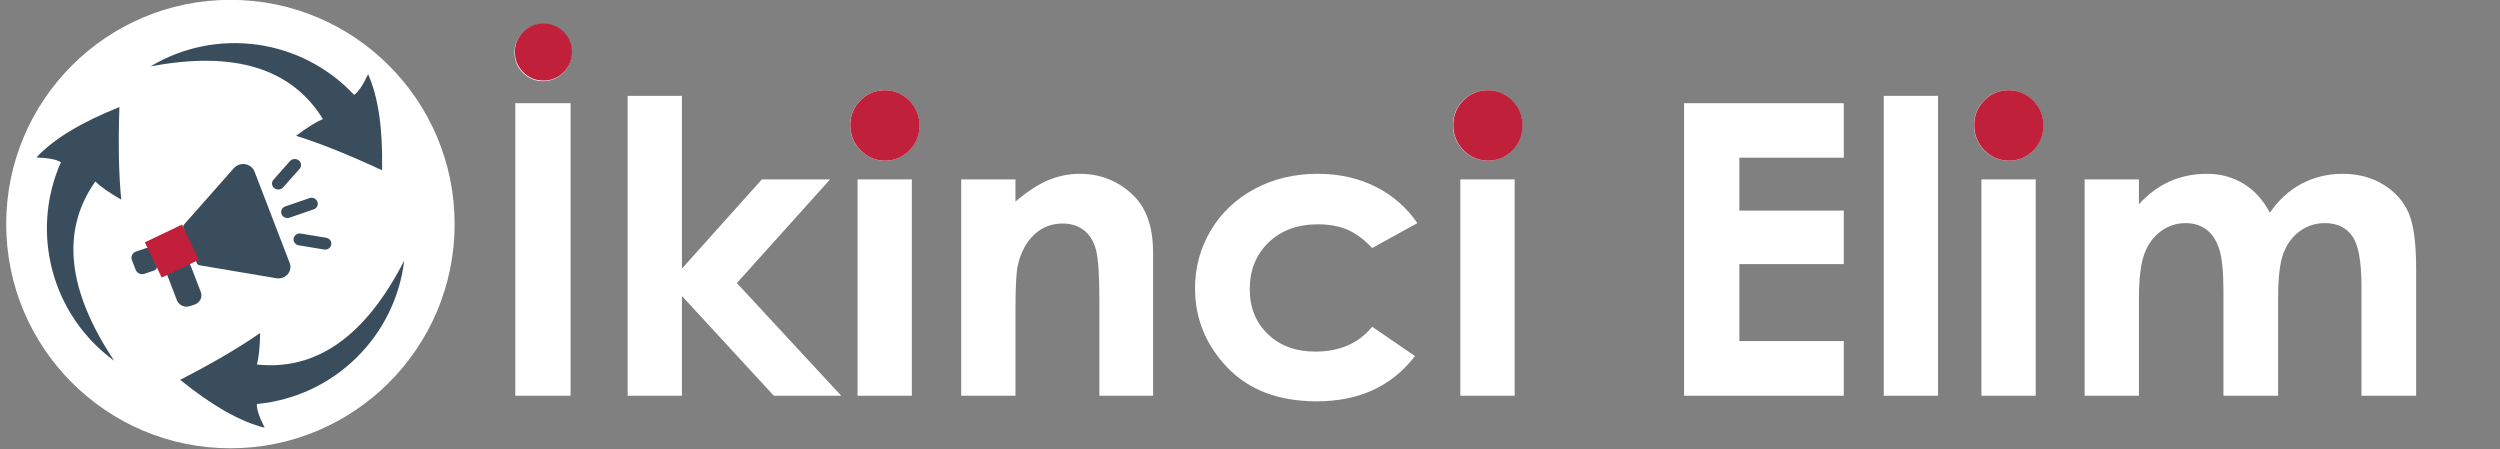 <?xml version="1.0" encoding="utf-8"?>
<!-- Generator: Adobe Illustrator 24.3.0, SVG Export Plug-In . SVG Version: 6.00 Build 0)  -->
<svg version="1.1" id="Layer_1" xmlns="http://www.w3.org/2000/svg" xmlns:xlink="http://www.w3.org/1999/xlink" x="0px" y="0px"
	 viewBox="0 0 315.615 56.693" enable-background="new 0 0 315.615 56.693" xml:space="preserve">
<rect x="0" y="0" width="315.615" height="56.693" fill="#808080" stroke="none"/>
<path fill="#FFFFFF" d="M57.395,28.288c0,15.633-12.673,28.306-28.306,28.306c-15.631,0-28.306-12.673-28.306-28.306
	c0-15.633,12.674-28.306,28.306-28.306C44.722-0.018,57.395,12.655,57.395,28.288z"/>
<path fill="#3A4D5C" d="M19.514,34.127l-1.267,0.436c-0.45,0.155-0.952-0.066-1.116-0.493l-0.482-1.251
	c-0.164-0.428,0.069-0.9,0.521-1.057l1.267-0.436c0.226-0.076,0.476,0.033,0.558,0.247l0.779,2.024
	C19.857,33.812,19.74,34.048,19.514,34.127z"/>
<path fill="#3A4D5C" d="M24.572,38.45l-0.563,0.192c-0.676,0.234-1.427-0.097-1.674-0.737l-1.295-3.365
	c-0.082-0.216,0.034-0.451,0.261-0.529l2.199-0.757c0.226-0.077,0.475,0.034,0.558,0.247l1.294,3.365
	C25.599,37.506,25.248,38.216,24.572,38.45z"/>
<path fill="#3A4D5C" d="M35.663,35.062c-0.214,0.071-0.446,0.101-0.682,0.078c-0.01-0.002-0.021-0.003-0.031-0.005l-9.763-1.646
	c-0.153-0.026-0.279-0.128-0.333-0.266l-1.712-4.45c-0.053-0.139-0.025-0.293,0.074-0.406l6.361-7.196
	c0.391-0.383,0.922-0.535,1.438-0.43c0.519,0.104,0.937,0.448,1.119,0.92l4.44,11.544c0.183,0.472,0.096,0.988-0.23,1.385
	C36.163,34.809,35.927,34.97,35.663,35.062z"/>
<path fill="#3A4D5C" d="M34.624,23.747c-0.336-0.267-0.383-0.739-0.104-1.054l2.088-2.355c0.279-0.315,0.779-0.353,1.116-0.085
	c0.336,0.268,0.384,0.74,0.104,1.054l-2.089,2.354C35.46,23.976,34.961,24.014,34.624,23.747z"/>
<path fill="#3A4D5C" d="M35.543,27.026c-0.15-0.391,0.054-0.82,0.457-0.96l3.074-1.058c0.402-0.139,0.85,0.066,1.001,0.457
	c0.15,0.391-0.054,0.82-0.456,0.958l-3.073,1.059C36.143,27.622,35.695,27.417,35.543,27.026z"/>
<path fill="#3A4D5C" d="M37.071,30.097c0.075-0.41,0.483-0.685,0.91-0.613l3.202,0.535c0.428,0.07,0.712,0.46,0.635,0.871
	c-0.076,0.406-0.484,0.684-0.912,0.61l-3.2-0.533C37.278,30.895,36.994,30.505,37.071,30.097z"/>
<rect x="19.099" y="29.254" transform="matrix(0.902 -0.431 0.431 0.902 -11.547 12.438)" fill="#C11F3A" width="5.191" height="4.928"/>
<path fill-rule="evenodd" clip-rule="evenodd" fill="#3A4D5C" d="M12.035,22.916C7.67,29.085,8.467,36.629,14.42,45.552
	c-7.863-5.73-10.667-16.168-6.733-25.067c-0.499-0.342-1.529-0.542-3.089-0.609c2.133-2.3,5.626-4.421,10.477-6.362
	c-0.158,4.681-0.081,8.579,0.234,11.693C13.797,24.333,12.706,23.574,12.035,22.916"/>
<path fill-rule="evenodd" clip-rule="evenodd" fill="#3A4D5C" d="M40.766,15.026c-3.973-6.427-11.229-8.639-21.769-6.643
	c8.348-5.002,19.05-3.506,25.708,3.592c0.508-0.328,1.097-1.194,1.766-2.606c1.285,2.861,1.872,6.903,1.764,12.127
	c-4.248-1.976-7.865-3.423-10.856-4.35C38.771,16.096,39.902,15.39,40.766,15.026"/>
<path fill-rule="evenodd" clip-rule="evenodd" fill="#3A4D5C" d="M32.437,46.018c7.513,0.802,13.711-3.572,18.596-13.121
	c-1.168,9.656-8.911,17.196-18.598,18.105c-0.055,0.602,0.271,1.599,0.973,2.991c-3.047-0.74-6.601-2.755-10.663-6.041
	c4.165-2.145,7.528-4.116,10.094-5.91C32.815,43.789,32.679,45.111,32.437,46.018"/>
<g>
	<path fill="#FFFFFF" d="M68.542,3.036c1.004,0,1.858,0.352,2.561,1.055c0.703,0.703,1.055,1.548,1.055,2.536
		c0,1.004-0.352,1.858-1.055,2.561c-0.703,0.703-1.557,1.055-2.561,1.055c-0.988,0-1.833-0.352-2.536-1.055
		s-1.055-1.557-1.055-2.561c0-0.987,0.352-1.833,1.055-2.536S67.555,3.036,68.542,3.036z M65.053,13.029h6.98v36.933h-6.98V13.029z"
		/>
	<path fill="#FFFFFF" d="M79.239,12.1h6.854v21.807l10.094-11.262h8.607L93.027,35.737l13.174,14.225h-8.508l-11.6-12.59v12.59
		h-6.854V12.1z"/>
	<path fill="#FFFFFF" d="M111.69,11.397c1.202,0,2.232,0.436,3.092,1.306c0.859,0.871,1.289,1.925,1.289,3.164
		c0,1.222-0.425,2.264-1.276,3.126c-0.852,0.862-1.869,1.293-3.055,1.293c-1.218,0-2.257-0.439-3.117-1.318
		c-0.859-0.878-1.289-1.946-1.289-3.201c0-1.205,0.426-2.234,1.277-3.088C109.461,11.824,110.488,11.397,111.69,11.397z
		 M108.263,22.645h6.854v27.317h-6.854V22.645z"/>
	<path fill="#FFFFFF" d="M121.343,22.645h6.854v2.8c1.554-1.311,2.962-2.222,4.224-2.734c1.262-0.512,2.554-0.768,3.874-0.768
		c2.708,0,5.006,0.946,6.895,2.837c1.588,1.607,2.382,3.984,2.382,7.131v18.052h-6.779V37.999c0-3.26-0.146-5.425-0.438-6.494
		c-0.292-1.07-0.801-1.886-1.527-2.445c-0.727-0.561-1.624-0.841-2.692-0.841c-1.387,0-2.576,0.464-3.569,1.393
		c-0.994,0.928-1.683,2.211-2.067,3.85c-0.2,0.853-0.3,2.7-0.3,5.542v10.959h-6.854V22.645z"/>
	<path fill="#FFFFFF" d="M178.94,28.169l-5.706,3.139c-1.072-1.122-2.133-1.9-3.18-2.335c-1.048-0.436-2.275-0.653-3.683-0.653
		c-2.564,0-4.639,0.765-6.222,2.294c-1.584,1.529-2.375,3.488-2.375,5.878c0,2.323,0.762,4.221,2.287,5.691
		c1.524,1.471,3.527,2.205,6.008,2.205c3.066,0,5.455-1.046,7.164-3.138l5.404,3.7c-2.929,3.811-7.063,5.715-12.402,5.715
		c-4.805,0-8.566-1.423-11.286-4.269c-2.72-2.845-4.08-6.176-4.08-9.992c0-2.645,0.661-5.08,1.983-7.307
		c1.322-2.226,3.168-3.975,5.536-5.248c2.369-1.271,5.018-1.908,7.947-1.908c2.711,0,5.146,0.54,7.306,1.619
		S177.567,26.177,178.94,28.169z"/>
	<path fill="#FFFFFF" d="M187.79,11.397c1.202,0,2.232,0.436,3.092,1.306c0.859,0.871,1.289,1.925,1.289,3.164
		c0,1.222-0.425,2.264-1.276,3.126c-0.852,0.862-1.869,1.293-3.055,1.293c-1.218,0-2.257-0.439-3.117-1.318
		c-0.859-0.878-1.289-1.946-1.289-3.201c0-1.205,0.426-2.234,1.277-3.088C185.561,11.824,186.587,11.397,187.79,11.397z
		 M184.363,22.645h6.854v27.317h-6.854V22.645z"/>
	<path fill="#FFFFFF" d="M212.609,13.029h20.161v6.879h-13.182v6.679h13.182v6.754h-13.182v9.717h13.182v6.904h-20.161V13.029z"/>
	<path fill="#FFFFFF" d="M237.817,12.1h6.854v37.862h-6.854V12.1z"/>
	<path fill="#FFFFFF" d="M253.571,11.397c1.202,0,2.232,0.436,3.092,1.306c0.859,0.871,1.289,1.925,1.289,3.164
		c0,1.222-0.425,2.264-1.276,3.126c-0.852,0.862-1.869,1.293-3.055,1.293c-1.218,0-2.257-0.439-3.117-1.318
		c-0.859-0.878-1.289-1.946-1.289-3.201c0-1.205,0.426-2.234,1.277-3.088C251.342,11.824,252.369,11.397,253.571,11.397z
		 M250.144,22.645h6.854v27.317h-6.854V22.645z"/>
	<path fill="#FFFFFF" d="M263.175,22.645h6.854v3.139c1.173-1.289,2.475-2.251,3.907-2.888c1.432-0.636,2.994-0.954,4.687-0.954
		c1.708,0,3.249,0.418,4.622,1.255c1.374,0.837,2.479,2.059,3.317,3.666c1.088-1.607,2.424-2.829,4.007-3.666
		c1.583-0.836,3.312-1.255,5.188-1.255c1.942,0,3.651,0.452,5.126,1.355c1.474,0.904,2.533,2.084,3.178,3.54
		c0.646,1.457,0.968,3.825,0.968,7.105v16.019h-6.904V36.103c0-3.097-0.386-5.192-1.155-6.289c-0.77-1.096-1.925-1.645-3.465-1.645
		c-1.172,0-2.222,0.335-3.15,1.004c-0.93,0.67-1.62,1.595-2.072,2.774c-0.451,1.181-0.678,3.076-0.678,5.687v12.328H280.7V36.73
		c0-2.443-0.181-4.214-0.541-5.311c-0.36-1.096-0.901-1.912-1.623-2.447c-0.722-0.536-1.594-0.804-2.617-0.804
		c-1.142,0-2.178,0.339-3.108,1.017c-0.932,0.678-1.628,1.628-2.089,2.85c-0.461,1.222-0.692,3.147-0.692,5.774v12.152h-6.854
		V22.645z"/>
</g>
<path fill="#C1203B" d="M111.705,11.395c1.202,0,2.232,0.435,3.092,1.306c0.859,0.87,1.289,1.925,1.289,3.163
	c0,1.223-0.425,2.265-1.276,3.126c-0.852,0.862-1.869,1.293-3.055,1.293c-1.218,0-2.257-0.44-3.117-1.318
	c-0.859-0.878-1.289-1.945-1.289-3.201c0-1.205,0.426-2.234,1.277-3.088C109.477,11.822,110.503,11.395,111.705,11.395z"/>
<path fill="#C1203B" d="M68.594,2.965c1.004,0,1.858,0.352,2.561,1.055c0.703,0.703,1.055,1.549,1.055,2.536
	c0,1.004-0.352,1.858-1.055,2.561c-0.703,0.703-1.557,1.055-2.561,1.055c-0.988,0-1.833-0.352-2.536-1.055
	c-0.703-0.703-1.055-1.557-1.055-2.561c0-0.987,0.352-1.833,1.055-2.536C66.761,3.316,67.606,2.965,68.594,2.965z"/>
<path fill="#C1203B" d="M187.83,11.395c1.202,0,2.232,0.435,3.092,1.306c0.859,0.87,1.289,1.925,1.289,3.163
	c0,1.223-0.425,2.265-1.276,3.126c-0.852,0.862-1.869,1.293-3.055,1.293c-1.218,0-2.257-0.44-3.117-1.318
	c-0.859-0.878-1.289-1.945-1.289-3.201c0-1.205,0.426-2.234,1.277-3.088C185.602,11.822,186.628,11.395,187.83,11.395z"/>
<path fill="#C1203B" d="M253.596,11.395c1.202,0,2.232,0.435,3.092,1.306c0.859,0.87,1.289,1.925,1.289,3.163
	c0,1.223-0.425,2.265-1.276,3.126c-0.852,0.862-1.869,1.293-3.055,1.293c-1.218,0-2.257-0.44-3.117-1.318
	c-0.859-0.878-1.289-1.945-1.289-3.201c0-1.205,0.426-2.234,1.277-3.088C251.368,11.822,252.394,11.395,253.596,11.395z"/>
</svg>
